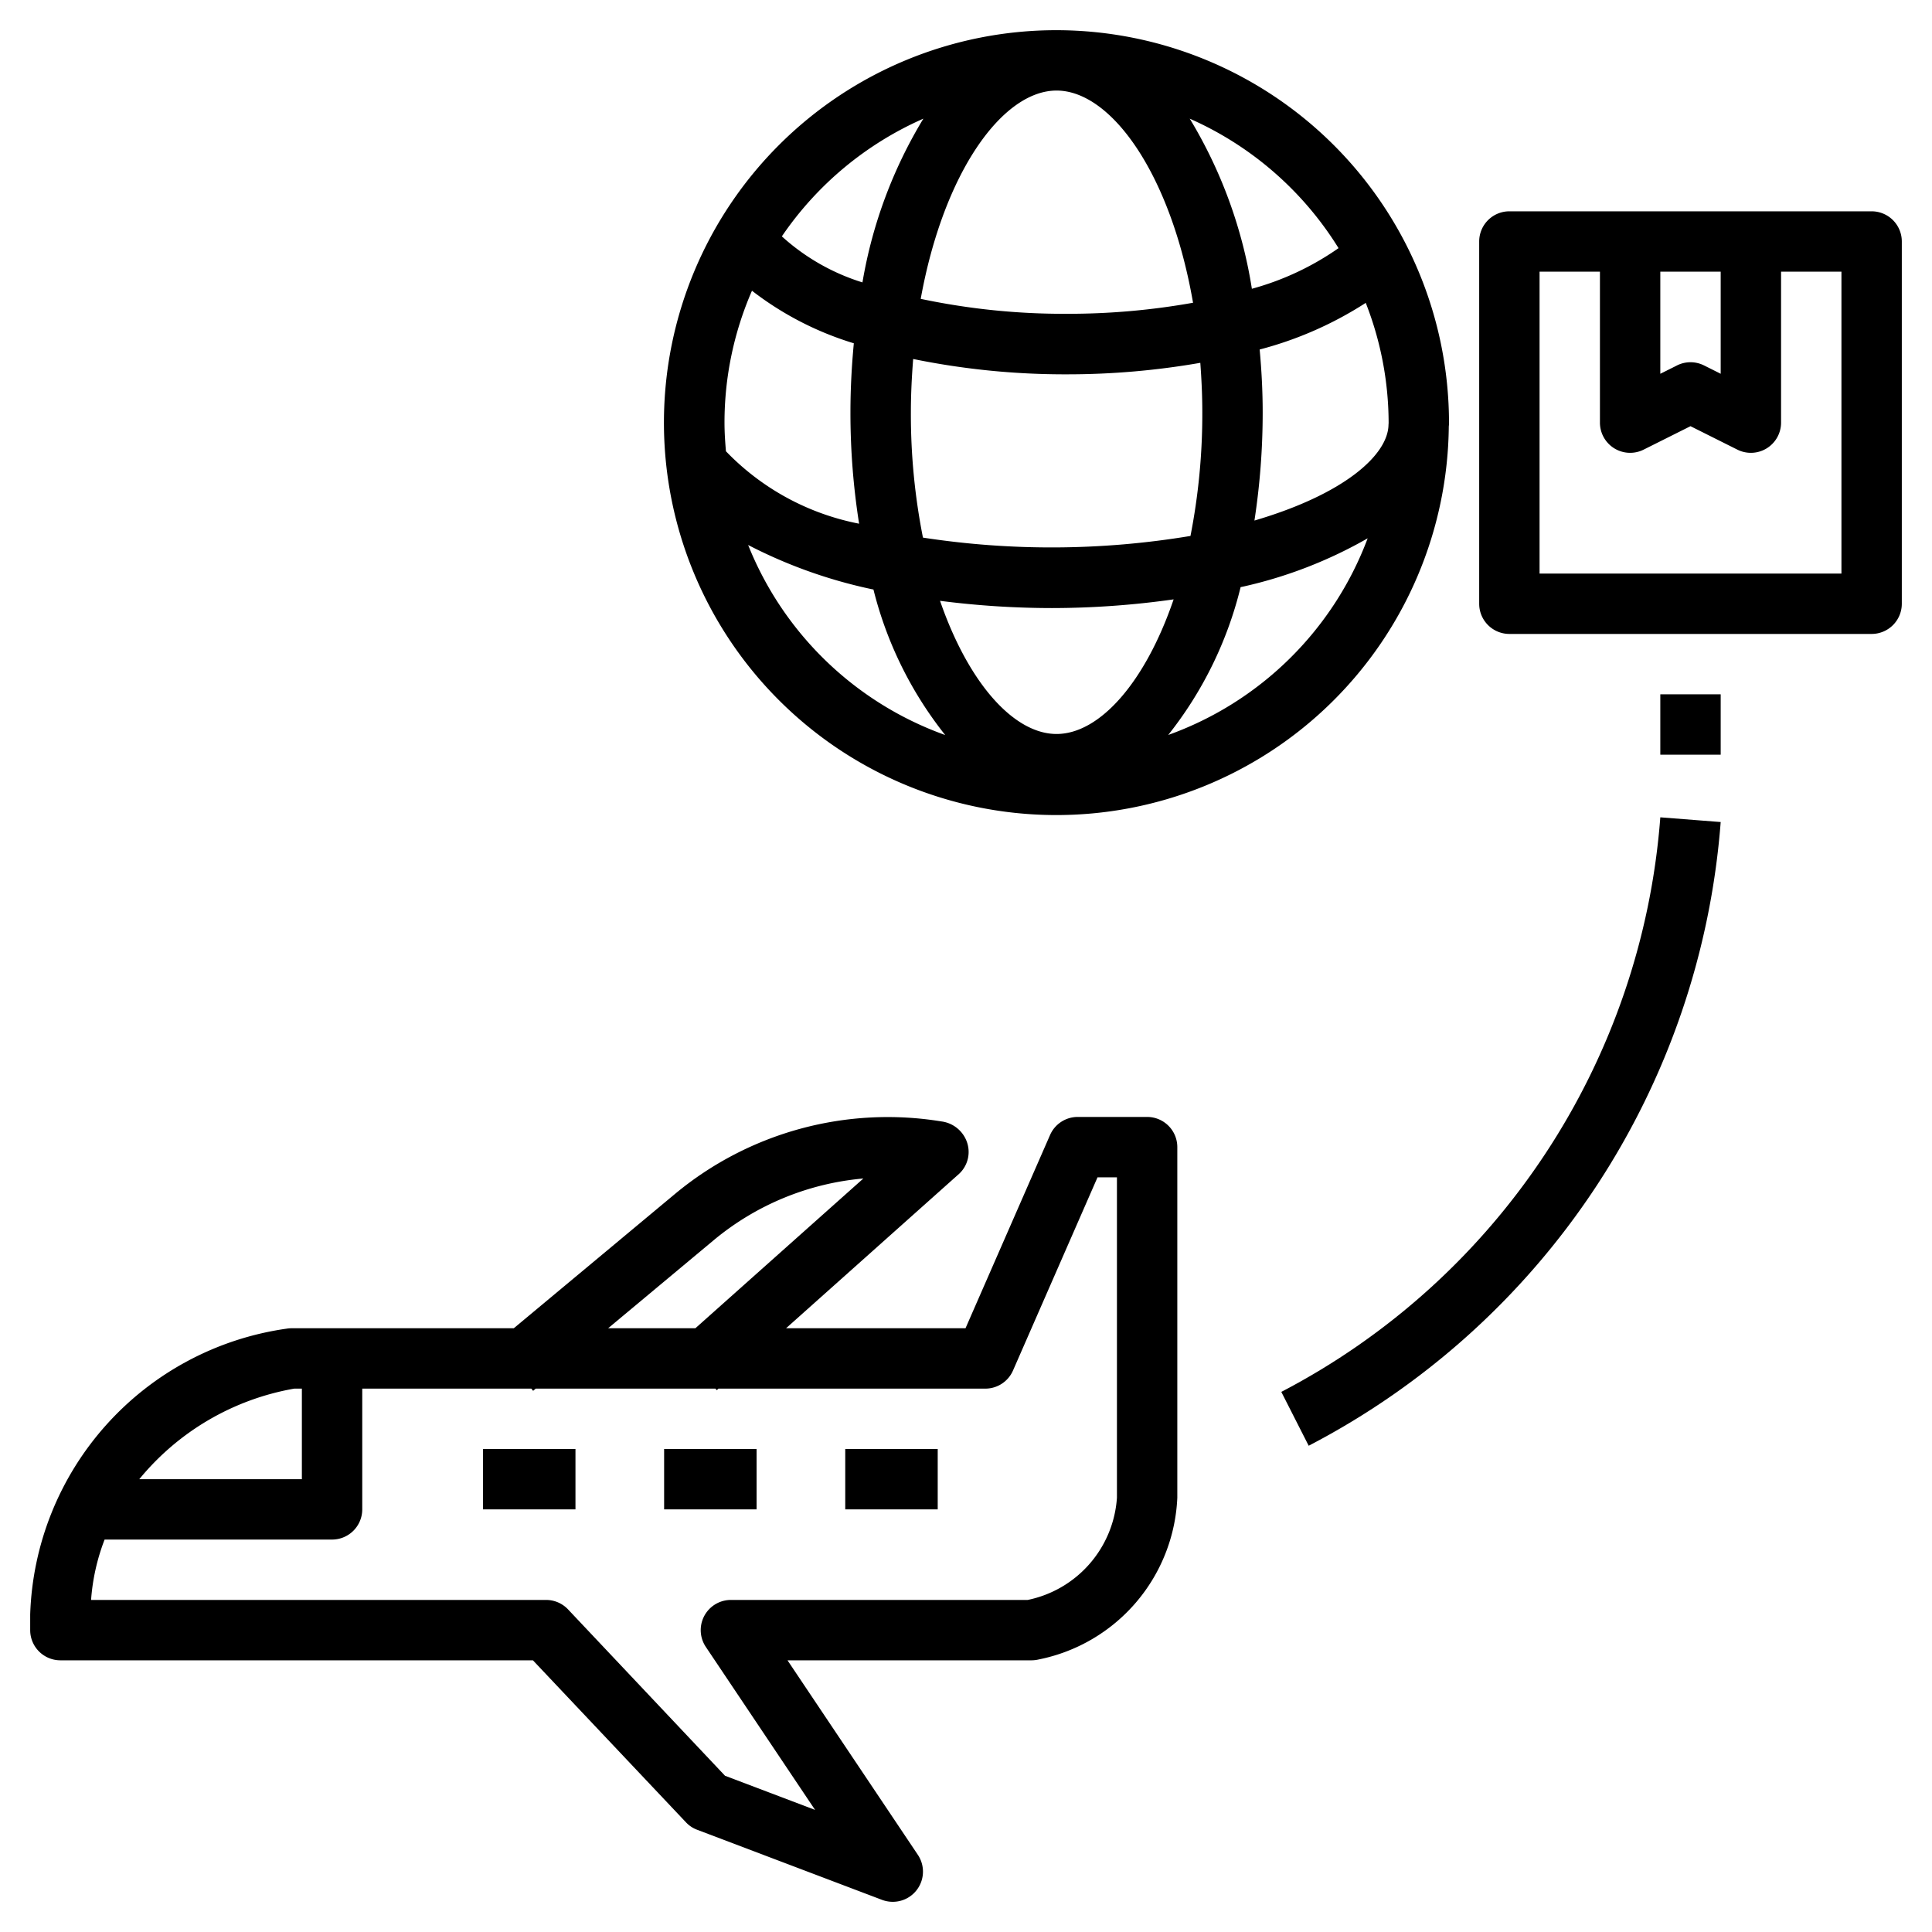 <svg id="Layer_1" height="512" viewBox="0 0 64 64" width="512" xmlns="http://www.w3.org/2000/svg" data-name="Layer 1"><path d="m35 1a13 13 0 1 0 12.993 13.136c0-.027.007-.054.007-.081 0-.019 0-.037 0-.055a13.015 13.015 0 0 0 -13-13zm0 23.314c-1.407 0-2.911-1.666-3.86-4.411a29.116 29.116 0 0 0 3.71.24 28.917 28.917 0 0 0 4.028-.288c-.948 2.775-2.463 4.459-3.878 4.459zm-10.952-9.365c-.027-.313-.048-.629-.048-.949a10.929 10.929 0 0 1 .91-4.369 10.5 10.5 0 0 0 3.374 1.741c-.07.741-.112 1.5-.112 2.285a23.548 23.548 0 0 0 .287 3.691 8.323 8.323 0 0 1 -4.411-2.399zm10.952-11.949c1.81 0 3.781 2.758 4.521 7.029a23.53 23.53 0 0 1 -4.178.366 22.916 22.916 0 0 1 -4.843-.495c.759-4.195 2.708-6.9 4.5-6.9zm.343 9.4a25.624 25.624 0 0 0 4.419-.381c.039.533.066 1.077.066 1.643a21.015 21.015 0 0 1 -.392 4.092 28.045 28.045 0 0 1 -8.862.055 20.972 20.972 0 0 1 -.4-4.147c0-.611.031-1.2.076-1.77a25.058 25.058 0 0 0 5.093.508zm6.485 1.262c0-.713-.038-1.406-.1-2.084a12.145 12.145 0 0 0 3.514-1.545 10.926 10.926 0 0 1 .758 3.967c0 .035-.005.068-.005.1-.041.971-1.44 2.262-4.44 3.144a23.578 23.578 0 0 0 .273-3.587zm2.513-5.442a9.246 9.246 0 0 1 -2.871 1.346 15.549 15.549 0 0 0 -2.058-5.635 11.05 11.05 0 0 1 4.929 4.289zm-13.753-4.289a15.389 15.389 0 0 0 -2.018 5.424 7.1 7.1 0 0 1 -2.67-1.525 11.062 11.062 0 0 1 4.688-3.899zm-5.8 14.125a16.221 16.221 0 0 0 4.079 1.459l.067.013a12.677 12.677 0 0 0 2.377 4.821 11.043 11.043 0 0 1 -6.527-6.293zm13.909 6.293a12.742 12.742 0 0 0 2.4-4.9l.084-.017a14.789 14.789 0 0 0 4.125-1.6 11.038 11.038 0 0 1 -6.613 6.517z"/><path d="m42.445 46.108.907 1.784a25.475 25.475 0 0 0 13.648-20.661l-2-.156a23.46 23.46 0 0 1 -12.555 19.033z"/><path d="m22.721 60.364a.969.969 0 0 0 .372.249l6.127 2.323a1.011 1.011 0 0 0 .354.064 1 1 0 0 0 .831-1.557l-4.318-6.443h8.083a1.052 1.052 0 0 0 .237-.028 5.718 5.718 0 0 0 4.593-5.359v-11.613a1 1 0 0 0 -1-1h-2.3a1 1 0 0 0 -.916.6l-2.8 6.4h-5.945l5.735-5.118a.989.989 0 0 0 .238-1.1 1.036 1.036 0 0 0 -.824-.633 11.023 11.023 0 0 0 -8.815 2.391l-5.353 4.46h-7.361a1.011 1.011 0 0 0 -.173.015 9.884 9.884 0 0 0 -8.486 9.468v.517a1 1 0 0 0 1 1h15.654zm.932-19.29a8.98 8.98 0 0 1 4.947-2.035l-5.565 4.961h-2.89zm-13.905 4.926h.252v3h-5.386a8.544 8.544 0 0 1 5.134-3zm-6.283 5h7.535a1 1 0 0 0 1-1v-4h5.6l.061.073.085-.073h5.954l.045.051.055-.051h8.841a1 1 0 0 0 .916-.6l2.8-6.4h.643v10.613a3.71 3.71 0 0 1 -2.956 3.387h-9.831a1 1 0 0 0 -.831 1.557l3.618 5.398-2.983-1.131-5.2-5.511a1 1 0 0 0 -.732-.313h-15.068a6.937 6.937 0 0 1 .448-2z"/><path d="m16 48h3.063v2h-3.063z"/><path d="m22 48h3.063v2h-3.063z"/><path d="m28 48h3.063v2h-3.063z"/><path d="m62 7h-12a1 1 0 0 0 -1 1v12a1 1 0 0 0 1 1h12a1 1 0 0 0 1-1v-12a1 1 0 0 0 -1-1zm-7 2h2v3.382l-.553-.277a1 1 0 0 0 -.894 0l-.553.277zm6 10h-10v-10h2v5a1 1 0 0 0 1.447.895l1.553-.777 1.553.777a1 1 0 0 0 1.447-.895v-5h2z"/><path d="m55 23h2v2h-2z"/></svg>